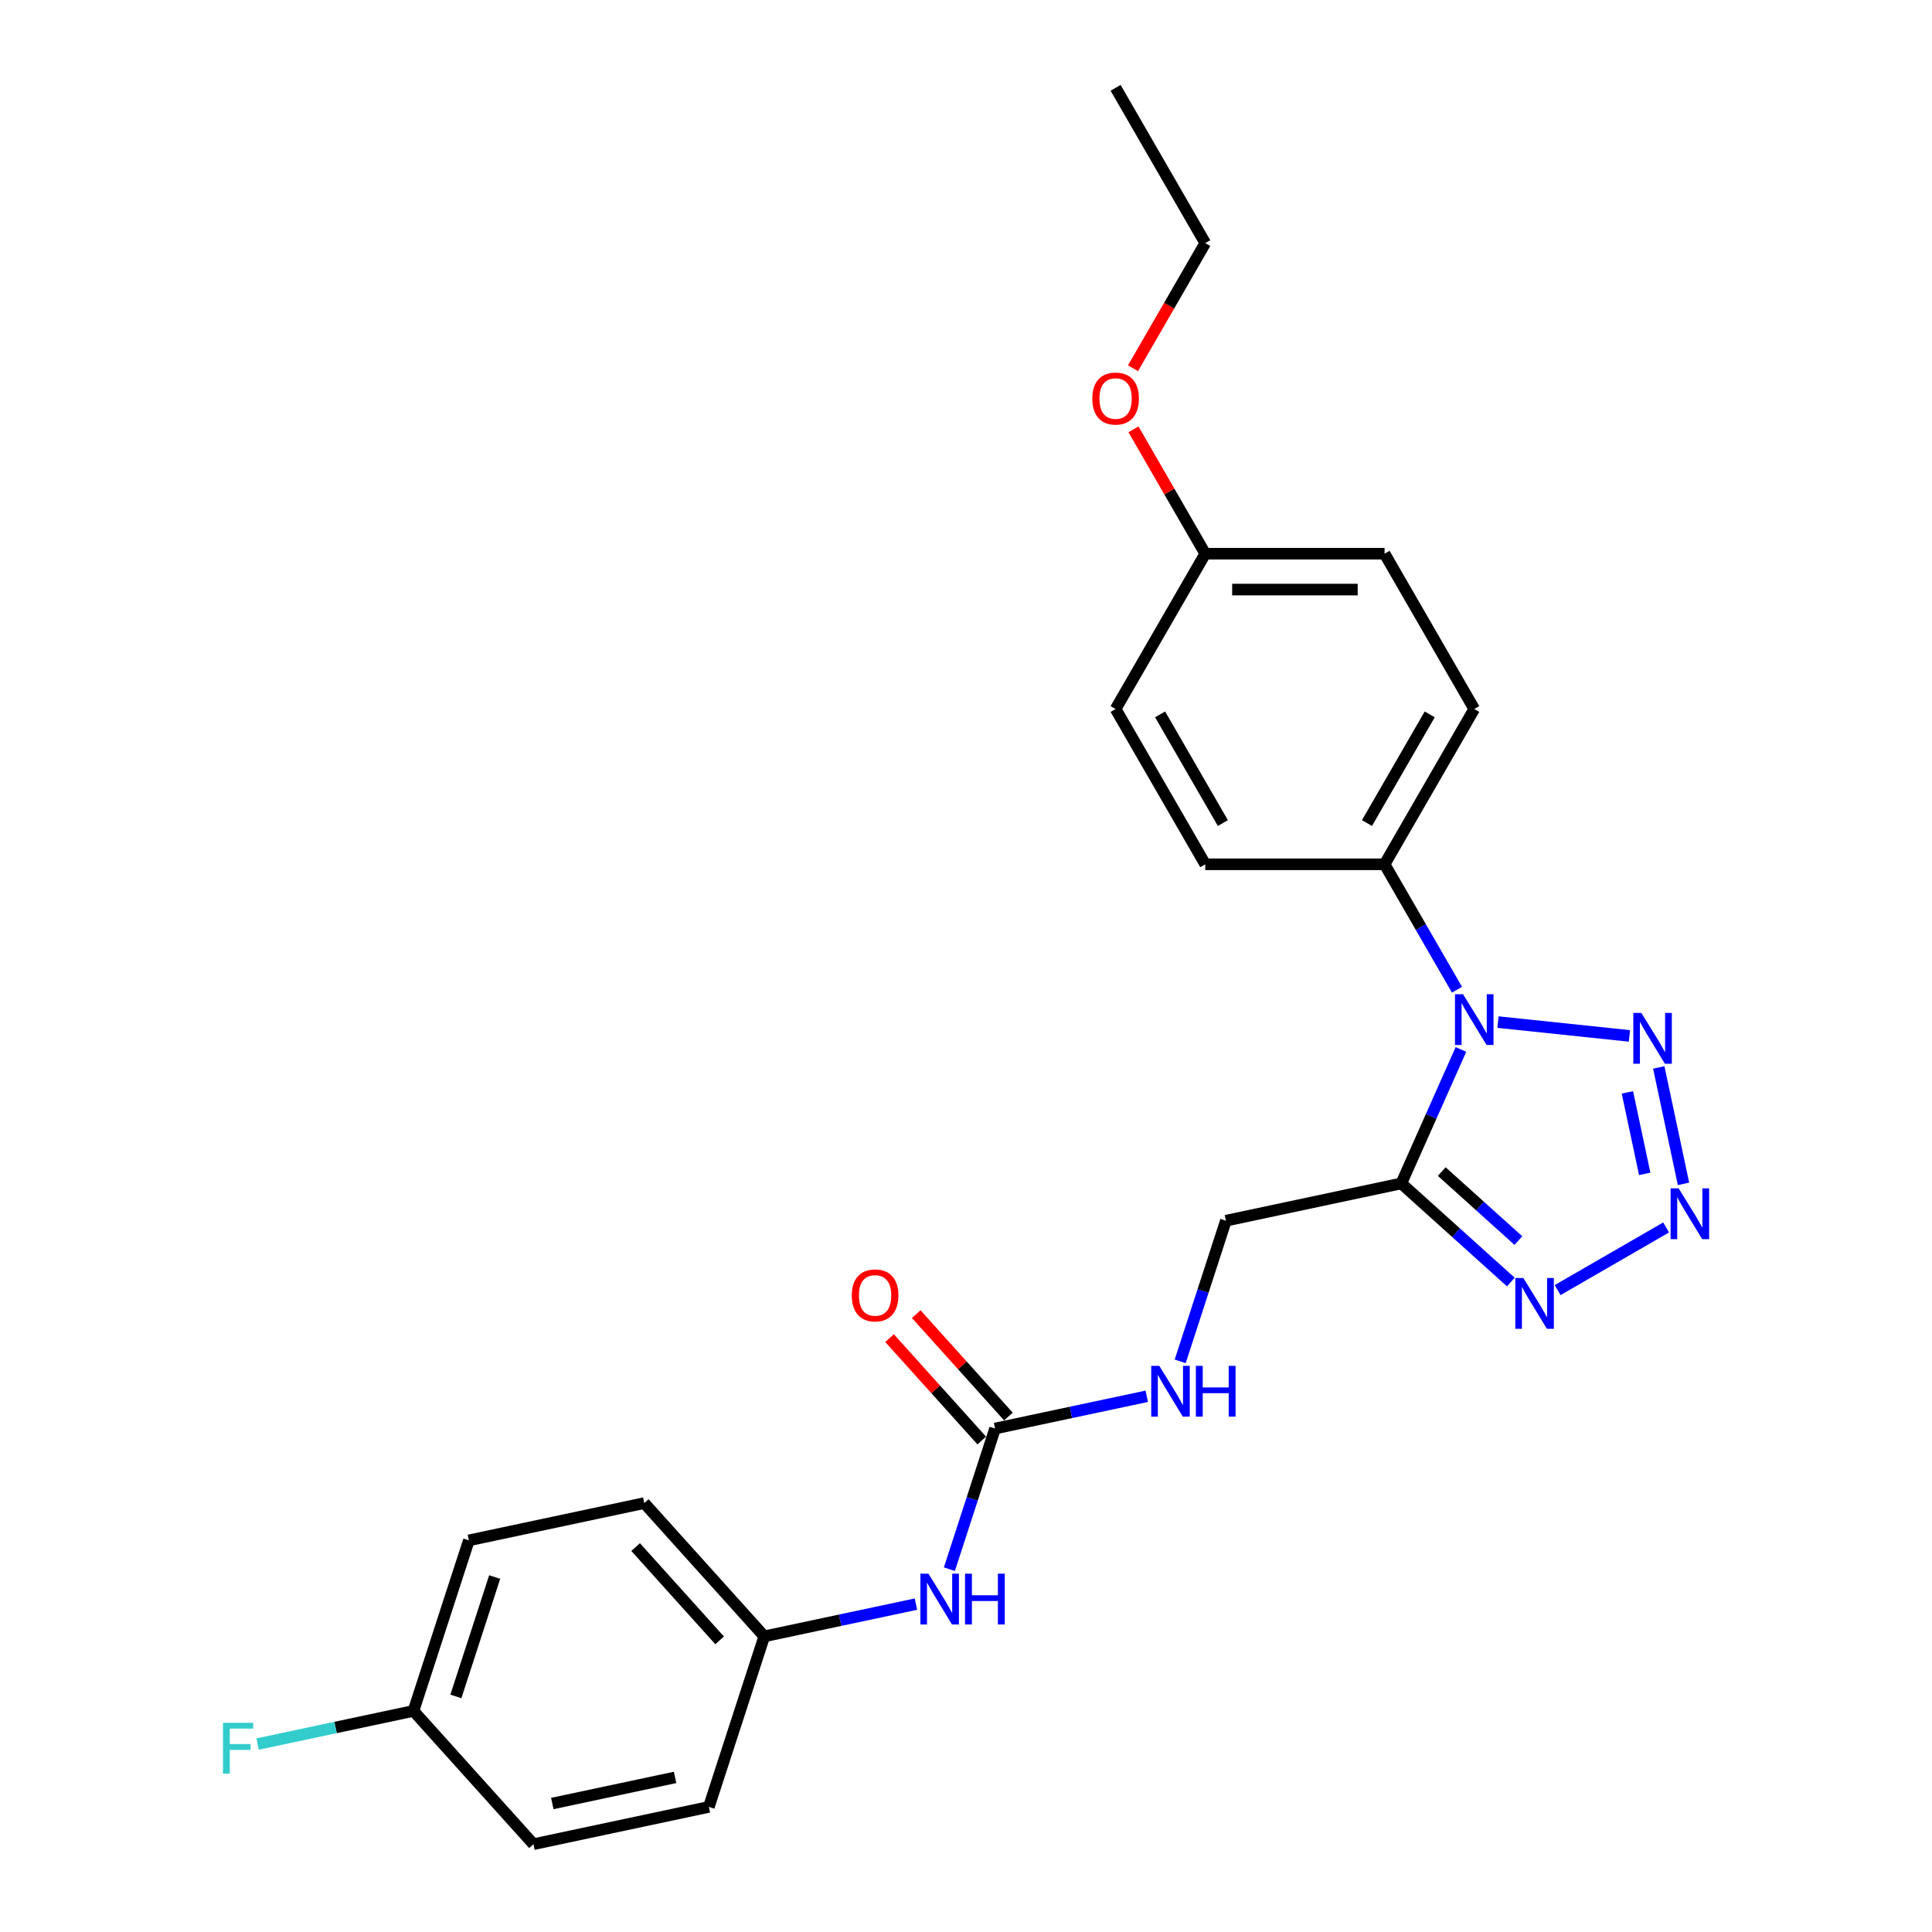 <?xml version='1.0' encoding='iso-8859-1'?>
<svg version='1.1' baseProfile='full'
              xmlns='http://www.w3.org/2000/svg'
                      xmlns:rdkit='http://www.rdkit.org/xml'
                      xmlns:xlink='http://www.w3.org/1999/xlink'
                  xml:space='preserve'
width='1000px' height='1000px' viewBox='0 0 1000 1000'>
<!-- END OF HEADER -->
<rect style='opacity:1.0;fill:#FFFFFF;stroke:none' width='1000' height='1000' x='0' y='0'> </rect>
<path class='bond-0' d='M 756.18,543.206 L 740.746,577.87' style='fill:none;fill-rule:evenodd;stroke:#0000FF;stroke-width:6px;stroke-linecap:butt;stroke-linejoin:miter;stroke-opacity:1' />
<path class='bond-0' d='M 740.746,577.87 L 725.313,612.534' style='fill:none;fill-rule:evenodd;stroke:#000000;stroke-width:6px;stroke-linecap:butt;stroke-linejoin:miter;stroke-opacity:1' />
<path class='bond-2' d='M 775.354,529.034 L 843.393,536.185' style='fill:none;fill-rule:evenodd;stroke:#0000FF;stroke-width:6px;stroke-linecap:butt;stroke-linejoin:miter;stroke-opacity:1' />
<path class='bond-5' d='M 754.137,512.279 L 735.397,479.82' style='fill:none;fill-rule:evenodd;stroke:#0000FF;stroke-width:6px;stroke-linecap:butt;stroke-linejoin:miter;stroke-opacity:1' />
<path class='bond-5' d='M 735.397,479.82 L 716.657,447.361' style='fill:none;fill-rule:evenodd;stroke:#000000;stroke-width:6px;stroke-linecap:butt;stroke-linejoin:miter;stroke-opacity:1' />
<path class='bond-3' d='M 725.313,612.534 L 753.656,638.055' style='fill:none;fill-rule:evenodd;stroke:#000000;stroke-width:6px;stroke-linecap:butt;stroke-linejoin:miter;stroke-opacity:1' />
<path class='bond-3' d='M 753.656,638.055 L 782,663.576' style='fill:none;fill-rule:evenodd;stroke:#0000FF;stroke-width:6px;stroke-linecap:butt;stroke-linejoin:miter;stroke-opacity:1' />
<path class='bond-3' d='M 746.237,606.395 L 766.078,624.26' style='fill:none;fill-rule:evenodd;stroke:#000000;stroke-width:6px;stroke-linecap:butt;stroke-linejoin:miter;stroke-opacity:1' />
<path class='bond-3' d='M 766.078,624.26 L 785.918,642.124' style='fill:none;fill-rule:evenodd;stroke:#0000FF;stroke-width:6px;stroke-linecap:butt;stroke-linejoin:miter;stroke-opacity:1' />
<path class='bond-6' d='M 725.313,612.534 L 634.525,631.832' style='fill:none;fill-rule:evenodd;stroke:#000000;stroke-width:6px;stroke-linecap:butt;stroke-linejoin:miter;stroke-opacity:1' />
<path class='bond-1' d='M 871.383,612.769 L 858.575,552.512' style='fill:none;fill-rule:evenodd;stroke:#0000FF;stroke-width:6px;stroke-linecap:butt;stroke-linejoin:miter;stroke-opacity:1' />
<path class='bond-1' d='M 851.305,607.59 L 842.339,565.41' style='fill:none;fill-rule:evenodd;stroke:#0000FF;stroke-width:6px;stroke-linecap:butt;stroke-linejoin:miter;stroke-opacity:1' />
<path class='bond-25' d='M 862.381,635.327 L 806.223,667.75' style='fill:none;fill-rule:evenodd;stroke:#0000FF;stroke-width:6px;stroke-linecap:butt;stroke-linejoin:miter;stroke-opacity:1' />
<path class='bond-4' d='M 515.055,739.403 L 554.304,731.06' style='fill:none;fill-rule:evenodd;stroke:#000000;stroke-width:6px;stroke-linecap:butt;stroke-linejoin:miter;stroke-opacity:1' />
<path class='bond-4' d='M 554.304,731.06 L 593.554,722.718' style='fill:none;fill-rule:evenodd;stroke:#0000FF;stroke-width:6px;stroke-linecap:butt;stroke-linejoin:miter;stroke-opacity:1' />
<path class='bond-7' d='M 515.055,739.403 L 503.226,775.808' style='fill:none;fill-rule:evenodd;stroke:#000000;stroke-width:6px;stroke-linecap:butt;stroke-linejoin:miter;stroke-opacity:1' />
<path class='bond-7' d='M 503.226,775.808 L 491.397,812.213' style='fill:none;fill-rule:evenodd;stroke:#0000FF;stroke-width:6px;stroke-linecap:butt;stroke-linejoin:miter;stroke-opacity:1' />
<path class='bond-9' d='M 521.952,733.192 L 498.093,706.693' style='fill:none;fill-rule:evenodd;stroke:#000000;stroke-width:6px;stroke-linecap:butt;stroke-linejoin:miter;stroke-opacity:1' />
<path class='bond-9' d='M 498.093,706.693 L 474.233,680.194' style='fill:none;fill-rule:evenodd;stroke:#FF0000;stroke-width:6px;stroke-linecap:butt;stroke-linejoin:miter;stroke-opacity:1' />
<path class='bond-9' d='M 508.157,745.614 L 484.297,719.115' style='fill:none;fill-rule:evenodd;stroke:#000000;stroke-width:6px;stroke-linecap:butt;stroke-linejoin:miter;stroke-opacity:1' />
<path class='bond-9' d='M 484.297,719.115 L 460.438,692.616' style='fill:none;fill-rule:evenodd;stroke:#FF0000;stroke-width:6px;stroke-linecap:butt;stroke-linejoin:miter;stroke-opacity:1' />
<path class='bond-10' d='M 716.657,447.361 L 763.065,366.98' style='fill:none;fill-rule:evenodd;stroke:#000000;stroke-width:6px;stroke-linecap:butt;stroke-linejoin:miter;stroke-opacity:1' />
<path class='bond-10' d='M 707.541,426.022 L 740.027,369.755' style='fill:none;fill-rule:evenodd;stroke:#000000;stroke-width:6px;stroke-linecap:butt;stroke-linejoin:miter;stroke-opacity:1' />
<path class='bond-11' d='M 716.657,447.361 L 623.84,447.361' style='fill:none;fill-rule:evenodd;stroke:#000000;stroke-width:6px;stroke-linecap:butt;stroke-linejoin:miter;stroke-opacity:1' />
<path class='bond-8' d='M 634.525,631.832 L 622.696,668.237' style='fill:none;fill-rule:evenodd;stroke:#000000;stroke-width:6px;stroke-linecap:butt;stroke-linejoin:miter;stroke-opacity:1' />
<path class='bond-8' d='M 622.696,668.237 L 610.867,704.642' style='fill:none;fill-rule:evenodd;stroke:#0000FF;stroke-width:6px;stroke-linecap:butt;stroke-linejoin:miter;stroke-opacity:1' />
<path class='bond-12' d='M 474.084,830.289 L 434.835,838.632' style='fill:none;fill-rule:evenodd;stroke:#0000FF;stroke-width:6px;stroke-linecap:butt;stroke-linejoin:miter;stroke-opacity:1' />
<path class='bond-12' d='M 434.835,838.632 L 395.585,846.974' style='fill:none;fill-rule:evenodd;stroke:#000000;stroke-width:6px;stroke-linecap:butt;stroke-linejoin:miter;stroke-opacity:1' />
<path class='bond-15' d='M 763.065,366.98 L 716.657,286.598' style='fill:none;fill-rule:evenodd;stroke:#000000;stroke-width:6px;stroke-linecap:butt;stroke-linejoin:miter;stroke-opacity:1' />
<path class='bond-16' d='M 623.84,447.361 L 577.432,366.98' style='fill:none;fill-rule:evenodd;stroke:#000000;stroke-width:6px;stroke-linecap:butt;stroke-linejoin:miter;stroke-opacity:1' />
<path class='bond-16' d='M 632.955,426.022 L 600.469,369.755' style='fill:none;fill-rule:evenodd;stroke:#000000;stroke-width:6px;stroke-linecap:butt;stroke-linejoin:miter;stroke-opacity:1' />
<path class='bond-18' d='M 395.585,846.974 L 366.903,935.248' style='fill:none;fill-rule:evenodd;stroke:#000000;stroke-width:6px;stroke-linecap:butt;stroke-linejoin:miter;stroke-opacity:1' />
<path class='bond-19' d='M 395.585,846.974 L 333.479,777.998' style='fill:none;fill-rule:evenodd;stroke:#000000;stroke-width:6px;stroke-linecap:butt;stroke-linejoin:miter;stroke-opacity:1' />
<path class='bond-19' d='M 372.474,849.049 L 328.999,800.766' style='fill:none;fill-rule:evenodd;stroke:#000000;stroke-width:6px;stroke-linecap:butt;stroke-linejoin:miter;stroke-opacity:1' />
<path class='bond-13' d='M 214.009,885.569 L 242.691,797.296' style='fill:none;fill-rule:evenodd;stroke:#000000;stroke-width:6px;stroke-linecap:butt;stroke-linejoin:miter;stroke-opacity:1' />
<path class='bond-13' d='M 235.966,878.065 L 256.043,816.273' style='fill:none;fill-rule:evenodd;stroke:#000000;stroke-width:6px;stroke-linecap:butt;stroke-linejoin:miter;stroke-opacity:1' />
<path class='bond-17' d='M 214.009,885.569 L 173.683,894.141' style='fill:none;fill-rule:evenodd;stroke:#000000;stroke-width:6px;stroke-linecap:butt;stroke-linejoin:miter;stroke-opacity:1' />
<path class='bond-17' d='M 173.683,894.141 L 133.356,902.713' style='fill:none;fill-rule:evenodd;stroke:#33CCCC;stroke-width:6px;stroke-linecap:butt;stroke-linejoin:miter;stroke-opacity:1' />
<path class='bond-27' d='M 214.009,885.569 L 276.115,954.545' style='fill:none;fill-rule:evenodd;stroke:#000000;stroke-width:6px;stroke-linecap:butt;stroke-linejoin:miter;stroke-opacity:1' />
<path class='bond-14' d='M 623.84,286.598 L 577.432,366.98' style='fill:none;fill-rule:evenodd;stroke:#000000;stroke-width:6px;stroke-linecap:butt;stroke-linejoin:miter;stroke-opacity:1' />
<path class='bond-22' d='M 623.84,286.598 L 605.261,254.418' style='fill:none;fill-rule:evenodd;stroke:#000000;stroke-width:6px;stroke-linecap:butt;stroke-linejoin:miter;stroke-opacity:1' />
<path class='bond-22' d='M 605.261,254.418 L 586.681,222.237' style='fill:none;fill-rule:evenodd;stroke:#FF0000;stroke-width:6px;stroke-linecap:butt;stroke-linejoin:miter;stroke-opacity:1' />
<path class='bond-26' d='M 623.84,286.598 L 716.657,286.598' style='fill:none;fill-rule:evenodd;stroke:#000000;stroke-width:6px;stroke-linecap:butt;stroke-linejoin:miter;stroke-opacity:1' />
<path class='bond-26' d='M 637.763,305.162 L 702.734,305.162' style='fill:none;fill-rule:evenodd;stroke:#000000;stroke-width:6px;stroke-linecap:butt;stroke-linejoin:miter;stroke-opacity:1' />
<path class='bond-20' d='M 366.903,935.248 L 276.115,954.545' style='fill:none;fill-rule:evenodd;stroke:#000000;stroke-width:6px;stroke-linecap:butt;stroke-linejoin:miter;stroke-opacity:1' />
<path class='bond-20' d='M 349.425,919.985 L 285.874,933.493' style='fill:none;fill-rule:evenodd;stroke:#000000;stroke-width:6px;stroke-linecap:butt;stroke-linejoin:miter;stroke-opacity:1' />
<path class='bond-21' d='M 333.479,777.998 L 242.691,797.296' style='fill:none;fill-rule:evenodd;stroke:#000000;stroke-width:6px;stroke-linecap:butt;stroke-linejoin:miter;stroke-opacity:1' />
<path class='bond-23' d='M 586.445,190.605 L 605.143,158.221' style='fill:none;fill-rule:evenodd;stroke:#FF0000;stroke-width:6px;stroke-linecap:butt;stroke-linejoin:miter;stroke-opacity:1' />
<path class='bond-23' d='M 605.143,158.221 L 623.84,125.836' style='fill:none;fill-rule:evenodd;stroke:#000000;stroke-width:6px;stroke-linecap:butt;stroke-linejoin:miter;stroke-opacity:1' />
<path class='bond-24' d='M 623.84,125.836 L 577.432,45.455' style='fill:none;fill-rule:evenodd;stroke:#000000;stroke-width:6px;stroke-linecap:butt;stroke-linejoin:miter;stroke-opacity:1' />
<path  class='atom-0' d='M 757.254 514.6
L 765.868 528.522
Q 766.722 529.896, 768.095 532.383
Q 769.469 534.871, 769.543 535.019
L 769.543 514.6
L 773.033 514.6
L 773.033 540.885
L 769.432 540.885
L 760.187 525.663
Q 759.111 523.881, 757.96 521.839
Q 756.846 519.797, 756.512 519.166
L 756.512 540.885
L 753.096 540.885
L 753.096 514.6
L 757.254 514.6
' fill='#0000FF'/>
<path  class='atom-2' d='M 868.86 615.09
L 877.473 629.012
Q 878.327 630.386, 879.701 632.873
Q 881.074 635.361, 881.149 635.509
L 881.149 615.09
L 884.639 615.09
L 884.639 641.375
L 881.037 641.375
L 871.793 626.153
Q 870.716 624.371, 869.565 622.329
Q 868.451 620.287, 868.117 619.656
L 868.117 641.375
L 864.702 641.375
L 864.702 615.09
L 868.86 615.09
' fill='#0000FF'/>
<path  class='atom-3' d='M 849.562 524.302
L 858.176 538.224
Q 859.03 539.598, 860.403 542.085
Q 861.777 544.573, 861.851 544.721
L 861.851 524.302
L 865.341 524.302
L 865.341 550.587
L 861.74 550.587
L 852.495 535.365
Q 851.419 533.583, 850.268 531.541
Q 849.154 529.499, 848.82 528.868
L 848.82 550.587
L 845.404 550.587
L 845.404 524.302
L 849.562 524.302
' fill='#0000FF'/>
<path  class='atom-4' d='M 788.479 661.498
L 797.092 675.42
Q 797.946 676.794, 799.319 679.281
Q 800.693 681.769, 800.767 681.917
L 800.767 661.498
L 804.257 661.498
L 804.257 687.783
L 800.656 687.783
L 791.412 672.561
Q 790.335 670.779, 789.184 668.737
Q 788.07 666.695, 787.736 666.064
L 787.736 687.783
L 784.32 687.783
L 784.32 661.498
L 788.479 661.498
' fill='#0000FF'/>
<path  class='atom-8' d='M 480.563 814.534
L 489.176 828.456
Q 490.03 829.83, 491.404 832.317
Q 492.777 834.805, 492.852 834.953
L 492.852 814.534
L 496.342 814.534
L 496.342 840.819
L 492.74 840.819
L 483.496 825.598
Q 482.419 823.816, 481.268 821.774
Q 480.154 819.732, 479.82 819.1
L 479.82 840.819
L 476.405 840.819
L 476.405 814.534
L 480.563 814.534
' fill='#0000FF'/>
<path  class='atom-8' d='M 499.497 814.534
L 503.061 814.534
L 503.061 825.709
L 516.501 825.709
L 516.501 814.534
L 520.065 814.534
L 520.065 840.819
L 516.501 840.819
L 516.501 828.679
L 503.061 828.679
L 503.061 840.819
L 499.497 840.819
L 499.497 814.534
' fill='#0000FF'/>
<path  class='atom-9' d='M 600.033 706.963
L 608.646 720.885
Q 609.5 722.259, 610.874 724.746
Q 612.247 727.234, 612.322 727.382
L 612.322 706.963
L 615.811 706.963
L 615.811 733.248
L 612.21 733.248
L 602.966 718.026
Q 601.889 716.244, 600.738 714.202
Q 599.624 712.16, 599.29 711.529
L 599.29 733.248
L 595.874 733.248
L 595.874 706.963
L 600.033 706.963
' fill='#0000FF'/>
<path  class='atom-9' d='M 618.967 706.963
L 622.531 706.963
L 622.531 718.138
L 635.971 718.138
L 635.971 706.963
L 639.535 706.963
L 639.535 733.248
L 635.971 733.248
L 635.971 721.108
L 622.531 721.108
L 622.531 733.248
L 618.967 733.248
L 618.967 706.963
' fill='#0000FF'/>
<path  class='atom-10' d='M 440.883 670.501
Q 440.883 664.19, 444.001 660.663
Q 447.12 657.136, 452.949 657.136
Q 458.778 657.136, 461.896 660.663
Q 465.015 664.19, 465.015 670.501
Q 465.015 676.887, 461.859 680.526
Q 458.703 684.127, 452.949 684.127
Q 447.157 684.127, 444.001 680.526
Q 440.883 676.924, 440.883 670.501
M 452.949 681.157
Q 456.958 681.157, 459.112 678.484
Q 461.302 675.773, 461.302 670.501
Q 461.302 665.341, 459.112 662.742
Q 456.958 660.106, 452.949 660.106
Q 448.939 660.106, 446.749 662.705
Q 444.595 665.304, 444.595 670.501
Q 444.595 675.81, 446.749 678.484
Q 448.939 681.157, 452.949 681.157
' fill='#FF0000'/>
<path  class='atom-18' d='M 115.406 891.724
L 131.036 891.724
L 131.036 894.732
L 118.933 894.732
L 118.933 902.714
L 129.699 902.714
L 129.699 905.758
L 118.933 905.758
L 118.933 918.01
L 115.406 918.01
L 115.406 891.724
' fill='#33CCCC'/>
<path  class='atom-23' d='M 565.366 206.291
Q 565.366 199.98, 568.485 196.453
Q 571.603 192.926, 577.432 192.926
Q 583.261 192.926, 586.379 196.453
Q 589.498 199.98, 589.498 206.291
Q 589.498 212.677, 586.342 216.316
Q 583.187 219.917, 577.432 219.917
Q 571.64 219.917, 568.485 216.316
Q 565.366 212.714, 565.366 206.291
M 577.432 216.947
Q 581.442 216.947, 583.595 214.274
Q 585.785 211.563, 585.785 206.291
Q 585.785 201.131, 583.595 198.532
Q 581.442 195.896, 577.432 195.896
Q 573.422 195.896, 571.232 198.495
Q 569.079 201.094, 569.079 206.291
Q 569.079 211.601, 571.232 214.274
Q 573.422 216.947, 577.432 216.947
' fill='#FF0000'/>
</svg>
